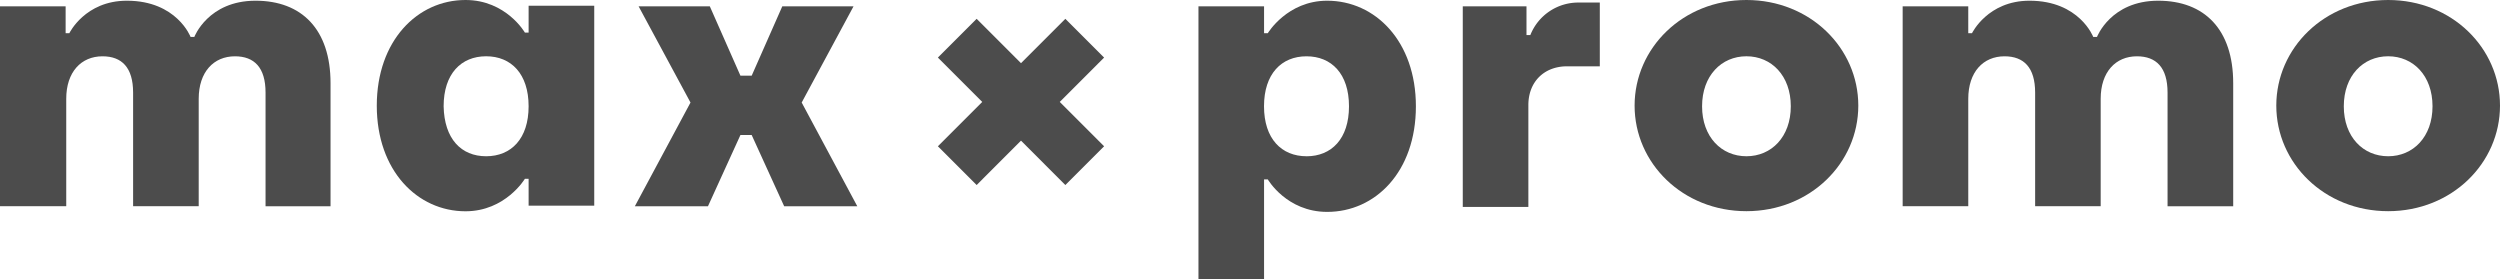 <?xml version="1.0" encoding="UTF-8"?>
<svg xmlns="http://www.w3.org/2000/svg" id="Ebene_1" data-name="Ebene 1" viewBox="0 0 1024 114.44">
  <defs>
    <style>.cls-1{fill:#4c4c4c;}</style>
  </defs>
  <path class="cls-1" d="M.17,457.59H27.05v11h1.53s6.4-13.3,23.55-13.3c20.47,0,26.1,14.84,26.1,14.84h1.54s5.63-14.84,25.08-14.84c18.94,0,30.71,11.77,30.71,33.78v50.42H108.94V492.91c0-10.24-4.6-14.85-12.54-14.85-8.7,0-14.84,6.4-14.84,17.41v44H54.69V492.91c0-10.24-4.61-14.85-12.54-14.85-8.71,0-14.85,6.4-14.85,17.41v44H.17V457.59Z" transform="translate(-0.17 -455)"></path>
  <path class="cls-1" d="M190.84,455c16.64,0,24.32,13.34,24.32,13.34h1.53v-11h26.88v81.9H216.69v-11h-1.53s-7.93,13.3-24.32,13.3c-19.7,0-36.34-16.63-36.34-43.25S171.14,455,190.84,455Zm8.45,64c10.24,0,17.4-7.16,17.4-20.47s-7.16-20.48-17.4-20.48-17.41,7.17-17.41,20.48C182.14,511.85,189.05,519,199.29,519Z" transform="translate(-0.17 -455)"></path>
  <path class="cls-1" d="M283,497l-21.26-39.41h29.17L303.45,486h4.61l12.54-28.41h29.18L328.54,497l22.78,42.49H321.37l-13.31-29.18h-4.61l-13.3,29.18H260.2Z" transform="translate(-0.17 -455)"></path>
  <path class="cls-1" d="M491.31,457.59h26.62v11h1.54s7.93-13.3,24.31-13.3c19.71,0,36.34,16.63,36.34,43.25,0,26.87-16.63,43.25-36.34,43.25-16.63,0-24.31-13.3-24.31-13.3h-1.54v41H491.06V457.59Zm44,61.42c10.24,0,17.41-7.16,17.41-20.47s-7.17-20.48-17.41-20.48-17.4,7.17-17.4,20.48S525.1,519,535.33,519Z" transform="translate(-0.17 -455)"></path>
  <path class="cls-1" d="M599.57,457.59h25.85v11.77H627a21.08,21.08,0,0,1,20-13.31h8.45v26.11H642.06c-9.47,0-15.87,6.4-15.87,15.87v41.72H599.32V457.59Z" transform="translate(-0.17 -455)"></path>
  <path class="cls-1" d="M715.51,455c26.11,0,45.82,19.7,45.82,43.25s-19.71,43.25-45.82,43.25-45.81-19.67-45.81-43.22S689.41,455,715.51,455Zm0,64c10.24,0,18.17-7.93,18.17-20.47s-7.93-20.48-18.17-20.48-18.17,7.95-18.17,20.49S705.27,519,715.51,519Z" transform="translate(-0.17 -455)"></path>
  <path class="cls-1" d="M779.5,457.59h26.87v11h1.54s6.4-13.3,23.54-13.3c20.48,0,26.11,14.84,26.11,14.84h1.54s5.63-14.84,25.08-14.84c18.94,0,30.71,11.77,30.71,33.78v50.42H888V492.91c0-10.24-4.61-14.85-12.55-14.85-8.7,0-14.84,6.4-14.84,17.41v44H833.76V492.91c0-10.24-4.61-14.85-12.54-14.85-8.7,0-14.85,6.4-14.85,17.41v44H779.5V457.59Z" transform="translate(-0.17 -455)"></path>
  <path class="cls-1" d="M978.36,455c26.11,0,45.81,19.7,45.81,43.25s-19.7,43.25-45.81,43.25-45.82-19.7-45.82-43.25S952.25,455,978.36,455Zm0,64c10.24,0,18.17-7.93,18.17-20.47s-7.93-20.48-18.17-20.48-18.17,7.95-18.17,20.49S968.12,519,978.36,519Z" transform="translate(-0.17 -455)"></path>
  <path class="cls-1" d="M402.5,496.75l-18.17-18.17,15.87-15.87,18.17,18.17,18.17-18.17,15.87,15.87-18.17,18.17,18.17,18.17-15.87,15.87-18.17-18.18L400.2,530.79l-15.87-15.87Z" transform="translate(-0.17 -455)"></path>
</svg>

